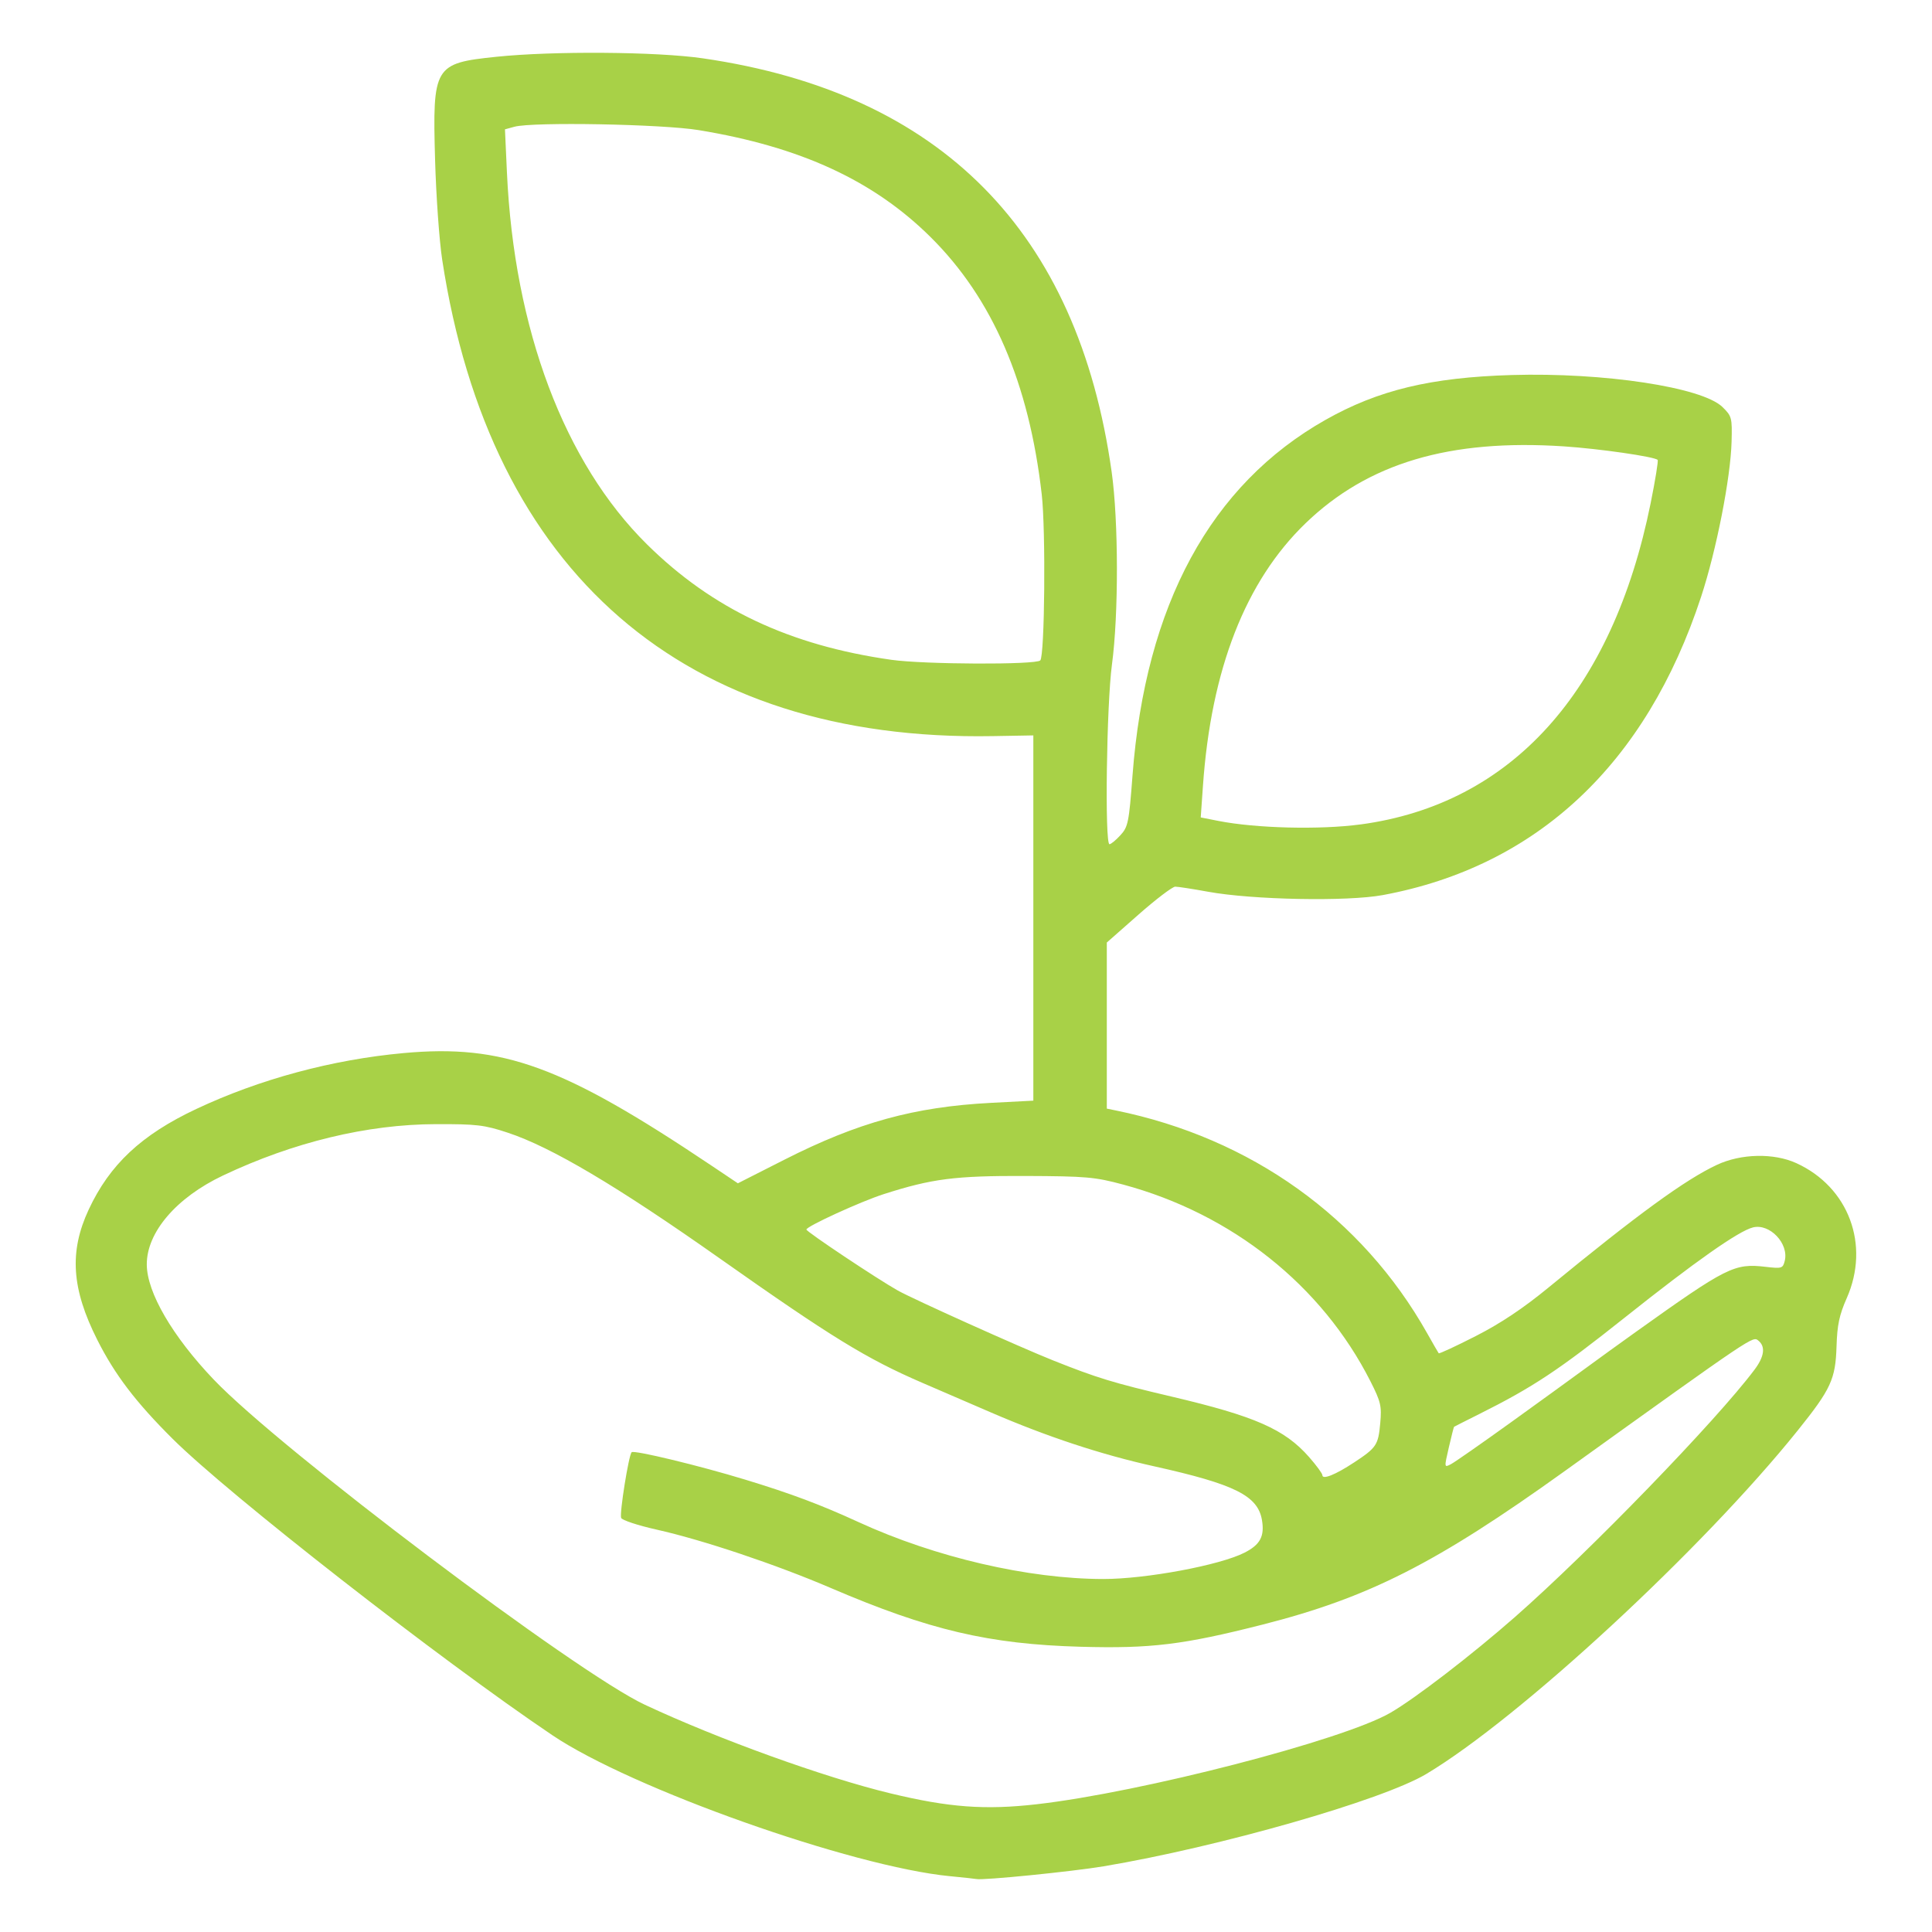 <?xml version="1.0" encoding="UTF-8" standalone="no"?>
<!-- Created with Inkscape (http://www.inkscape.org/) -->
<svg xmlns:inkscape="http://www.inkscape.org/namespaces/inkscape" xmlns:sodipodi="http://sodipodi.sourceforge.net/DTD/sodipodi-0.dtd" xmlns="http://www.w3.org/2000/svg" xmlns:svg="http://www.w3.org/2000/svg" width="87.238mm" height="87.238mm" viewBox="0 0 87.238 87.238" version="1.1" id="svg5" xml:space="preserve" inkscape:version="1.2 (dc2aedaf03, 2022-05-15)" sodipodi:docname="Missione e Visione.svg">
  <defs id="defs2"></defs>
  <g inkscape:label="Livello 1" inkscape:groupmode="layer" id="layer1" transform="translate(-26.588,-38.846)">
    <rect style="fill:#ffffff;fill-opacity:0;stroke:none;stroke-width:2.326;stroke-linecap:round;stroke-linejoin:round;stroke-miterlimit:0;stroke-dasharray:none;stroke-opacity:1;paint-order:fill markers stroke" id="rect3187" width="87.238" height="87.238" x="26.588" y="38.846" inkscape:export-filename="Missione.png" inkscape:export-xdpi="96" inkscape:export-ydpi="96"></rect>
    <path style="fill:#a8d147;fill-opacity:1;stroke:none;stroke-width:0.147" d="m 69.488,123.565 c -4.437,-0.431 -14.384,-3.957 -17.958,-6.366 -5.096,-3.434 -14.618,-10.867 -17.152,-13.388 -1.664,-1.656 -2.607,-2.896 -3.399,-4.468 -1.161,-2.305 -1.271,-3.976 -0.39,-5.871 0.951,-2.044 2.384,-3.385 4.862,-4.551 2.862,-1.347 6.139,-2.23 9.362,-2.524 4.483,-0.409 7.174,0.573 13.874,5.063 l 1.219,0.817 2.099,-1.065 c 3.319,-1.684 5.87,-2.387 9.325,-2.567 l 1.917,-0.1 v -8.246 -8.246 l -1.843,0.032 C 57.493,72.326 48.715,64.727 46.554,50.568 c -0.13,-0.852 -0.274,-2.876 -0.32,-4.498 -0.12,-4.24 -0.045,-4.368 2.756,-4.659 2.573,-0.268 7.258,-0.234 9.337,0.069 10.749,1.563 16.93,7.817 18.457,18.674 0.311,2.208 0.317,6.445 0.013,8.701 -0.243,1.807 -0.33,8.111 -0.111,8.111 0.066,0 0.288,-0.182 0.493,-0.406 0.346,-0.376 0.386,-0.572 0.546,-2.691 0.583,-7.705 3.531,-13.137 8.721,-16.068 2.378,-1.343 4.749,-1.913 8.406,-2.021 4.159,-0.123 8.596,0.551 9.512,1.444 0.423,0.413 0.441,0.481 0.412,1.57 -0.044,1.632 -0.684,4.891 -1.375,6.996 -2.48,7.558 -7.414,12.182 -14.374,13.473 -1.606,0.298 -5.881,0.216 -7.89,-0.151 -0.689,-0.126 -1.356,-0.229 -1.482,-0.229 -0.125,-1.1e-4 -0.872,0.567 -1.659,1.261 l -1.431,1.261 v 3.75 3.75 l 0.406,0.083 c 6.107,1.246 11.115,4.831 14.061,10.063 0.262,0.465 0.496,0.871 0.52,0.901 0.024,0.03 0.778,-0.32 1.675,-0.778 1.126,-0.575 2.144,-1.255 3.287,-2.194 4.023,-3.304 6.175,-4.871 7.604,-5.538 1.089,-0.508 2.565,-0.539 3.582,-0.075 2.364,1.079 3.339,3.69 2.276,6.096 -0.336,0.761 -0.431,1.21 -0.461,2.179 -0.046,1.482 -0.252,1.928 -1.757,3.802 -4.292,5.346 -12.555,12.987 -16.767,15.505 -1.98,1.184 -9.342,3.291 -14.565,4.168 -1.425,0.239 -5.479,0.645 -5.752,0.575 -0.045,-0.011 -0.579,-0.069 -1.187,-0.128 z m 3.908,-3.249 c 4.72,-0.537 13.831,-2.892 15.971,-4.129 1.126,-0.651 3.67,-2.607 5.632,-4.33 3.374,-2.965 9.084,-8.86 10.811,-11.162 0.443,-0.59 0.506,-1.04 0.183,-1.308 -0.262,-0.217 -0.084,-0.337 -8.781,5.906 -5.778,4.147 -8.824,5.693 -13.62,6.912 -3.581,0.91 -5.037,1.087 -8.206,0.999 -4.138,-0.115 -6.849,-0.752 -11.281,-2.652 -2.484,-1.065 -5.784,-2.171 -7.87,-2.638 -0.841,-0.188 -1.561,-0.426 -1.6,-0.528 -0.079,-0.206 0.341,-2.833 0.474,-2.966 0.107,-0.107 3.054,0.604 5.134,1.239 2.073,0.632 3.395,1.128 5.116,1.918 3.459,1.588 7.657,2.564 11.043,2.568 1.923,0.002 5.267,-0.621 6.382,-1.19 0.708,-0.361 0.91,-0.739 0.787,-1.471 -0.186,-1.1 -1.225,-1.618 -4.865,-2.427 -2.399,-0.533 -4.824,-1.333 -7.373,-2.433 -0.892,-0.385 -2.286,-0.987 -3.097,-1.337 -2.522,-1.089 -4.098,-2.057 -9.143,-5.614 -4.633,-3.267 -7.61,-5.032 -9.586,-5.684 -1.054,-0.348 -1.399,-0.389 -3.244,-0.383 -3.097,0.009 -6.426,0.813 -9.603,2.318 -2.112,1 -3.454,2.569 -3.444,4.027 0.008,1.258 1.158,3.233 3.019,5.185 3.008,3.155 16.371,13.235 19.467,14.685 3.318,1.554 8.12,3.287 11.096,4.004 2.638,0.636 4.266,0.757 6.6,0.491 z m 14.328,-15.429 c 1.022,-0.675 1.098,-0.788 1.188,-1.782 0.07,-0.772 0.025,-0.963 -0.442,-1.886 -2.195,-4.332 -6.254,-7.561 -11.165,-8.884 -1.278,-0.344 -1.666,-0.378 -4.424,-0.389 -3.164,-0.012 -4.216,0.123 -6.392,0.821 -1.041,0.334 -3.489,1.455 -3.489,1.598 0,0.098 3.193,2.228 4.129,2.754 0.683,0.384 5.51,2.557 7.005,3.153 1.995,0.795 2.703,1.012 5.353,1.635 3.772,0.887 5.104,1.472 6.209,2.728 0.332,0.378 0.604,0.748 0.604,0.823 0,0.215 0.594,-0.024 1.424,-0.572 z m 7.055,-1.792 c 1.298,-0.935 2.824,-2.04 3.392,-2.457 0.568,-0.417 1.584,-1.152 2.259,-1.634 4.143,-2.958 4.469,-3.121 5.885,-2.955 0.728,0.085 0.776,0.07 0.861,-0.268 0.196,-0.782 -0.677,-1.702 -1.435,-1.512 -0.651,0.163 -2.615,1.545 -5.801,4.081 -2.97,2.363 -4.134,3.135 -6.563,4.349 -0.608,0.304 -1.118,0.562 -1.132,0.573 -0.014,0.011 -0.121,0.432 -0.237,0.935 -0.211,0.913 -0.211,0.914 0.099,0.751 0.171,-0.09 1.372,-0.928 2.67,-1.862 z m -6.757,-27.022 c 6.802,-0.916 11.375,-5.978 13.098,-14.498 0.211,-1.044 0.354,-1.927 0.318,-1.963 -0.145,-0.145 -2.631,-0.504 -4.225,-0.61 -5.169,-0.343 -8.859,0.755 -11.677,3.475 -2.709,2.615 -4.262,6.592 -4.63,11.857 l -0.1,1.423 0.793,0.156 c 1.697,0.335 4.588,0.407 6.423,0.159 z m -14.462,-7.406 c 0.202,-0.202 0.252,-5.87 0.067,-7.494 -0.576,-5.037 -2.219,-8.843 -5.015,-11.617 -2.58,-2.559 -5.874,-4.079 -10.477,-4.835 -1.656,-0.272 -7.488,-0.378 -8.318,-0.152 l -0.428,0.117 0.089,1.946 c 0.325,7.088 2.592,13.108 6.324,16.794 2.95,2.914 6.433,4.559 11.033,5.213 1.478,0.21 6.523,0.231 6.726,0.028 z" id="path304" sodipodi:nodetypes="cssssssscsscccsssssscsssssssssssscccsssssssssssssccsssssssssssssscssssssscscsssscssssssssssscssssssssssssssssssscssscsssscssscc"></path>
  </g>
</svg>

